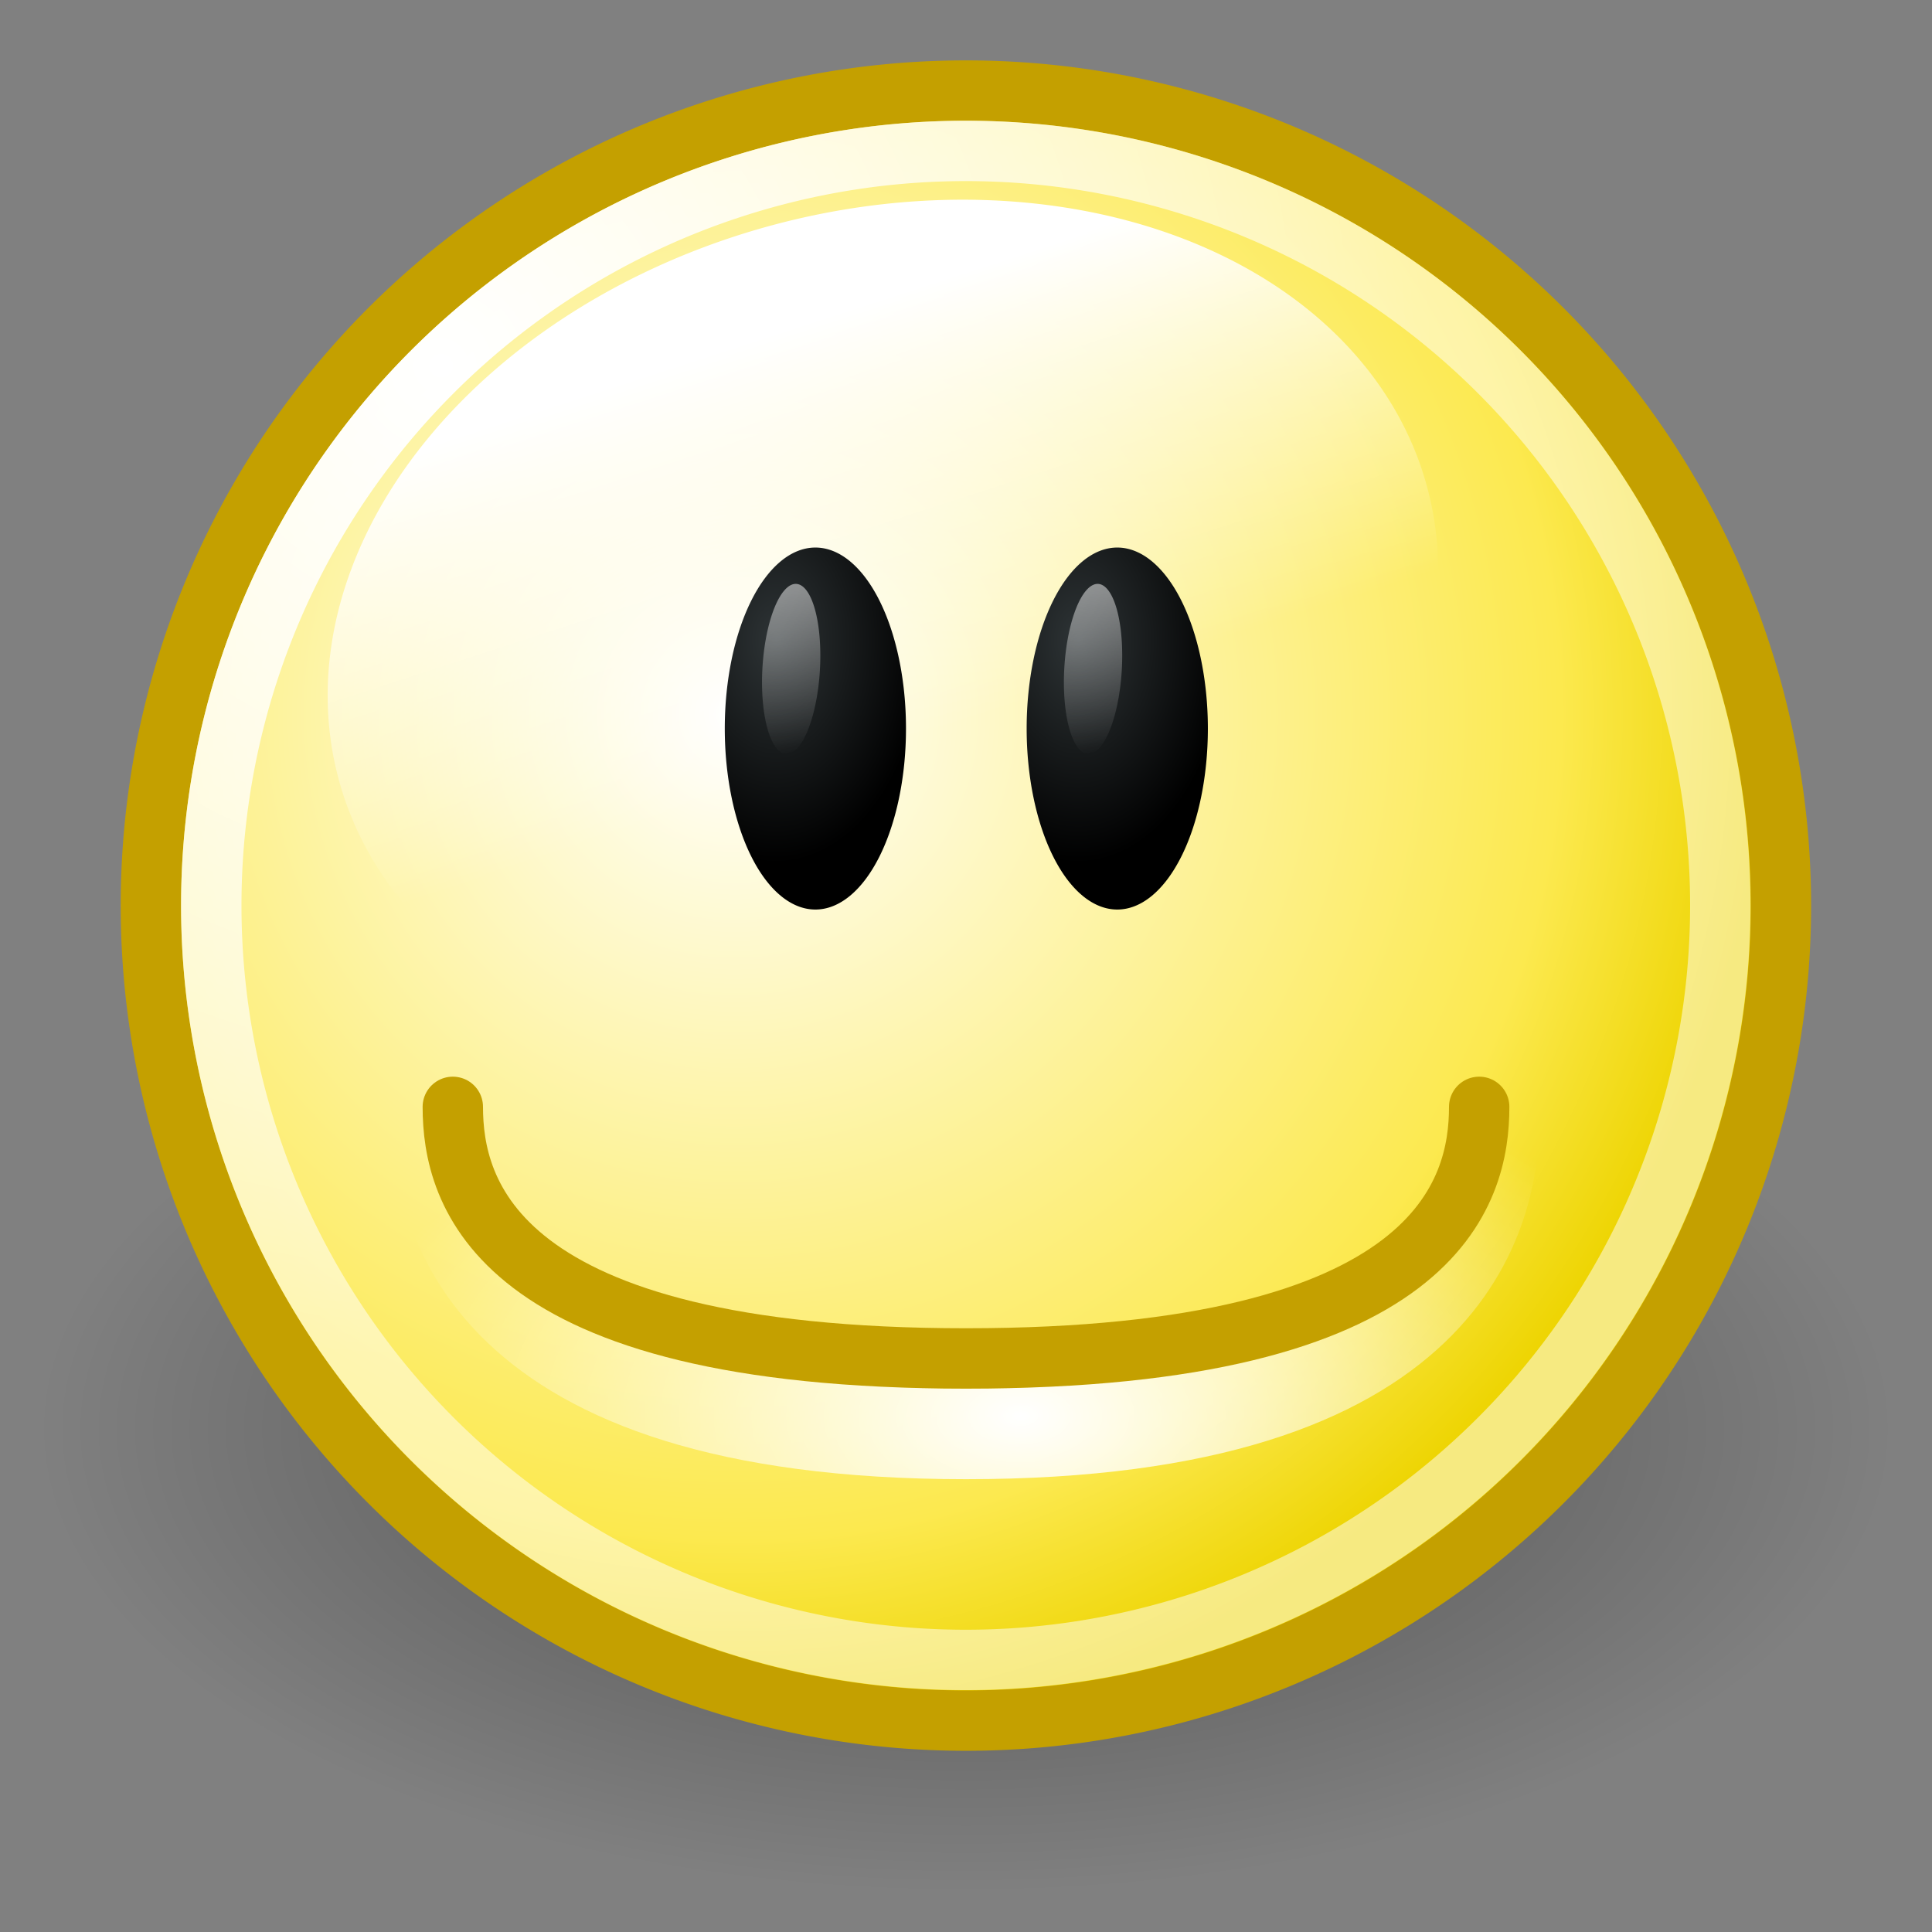 <?xml version="1.0" encoding="UTF-8" standalone="no"?>
<!-- Created with Inkscape (http://www.inkscape.org/) -->
<svg
   xmlns:dc="http://purl.org/dc/elements/1.1/"
   xmlns:cc="http://web.resource.org/cc/"
   xmlns:rdf="http://www.w3.org/1999/02/22-rdf-syntax-ns#"
   xmlns:svg="http://www.w3.org/2000/svg"
   xmlns="http://www.w3.org/2000/svg"
   xmlns:xlink="http://www.w3.org/1999/xlink"
   xmlns:sodipodi="http://sodipodi.sourceforge.net/DTD/sodipodi-0.dtd"
   xmlns:inkscape="http://www.inkscape.org/namespaces/inkscape"
   width="32"
   height="32"
   id="svg2"
   sodipodi:version="0.32"
   inkscape:version="0.45"
   version="1.0"
   sodipodi:docbase="/home/dobey/Projects/gnome-icon-theme/32x32/emotes"
   sodipodi:docname="face-smile.svg"
   inkscape:export-filename="/home/lapo/Desktop/smileys.png"
   inkscape:export-xdpi="90"
   inkscape:export-ydpi="90"
   inkscape:output_extension="org.inkscape.output.svg.inkscape">
  <rect width="100%" height="100%" fill="#808080" stroke="none"/>
  <defs
     id="defs4">
    <linearGradient
       inkscape:collect="always"
       id="linearGradient8431">
      <stop
         style="stop-color:#ffffff;stop-opacity:1;"
         offset="0"
         id="stop8433" />
      <stop
         style="stop-color:#ffffff;stop-opacity:0;"
         offset="1"
         id="stop8435" />
    </linearGradient>
    <linearGradient
       inkscape:collect="always"
       id="linearGradient7810">
      <stop
         style="stop-color:#ffffff;stop-opacity:1;"
         offset="0"
         id="stop7812" />
      <stop
         style="stop-color:#ffffff;stop-opacity:0;"
         offset="1"
         id="stop7814" />
    </linearGradient>
    <linearGradient
       inkscape:collect="always"
       id="linearGradient7776">
      <stop
         style="stop-color:#2e3436;stop-opacity:1"
         offset="0"
         id="stop7778" />
      <stop
         style="stop-color:#000000;stop-opacity:1"
         offset="1"
         id="stop7780" />
    </linearGradient>
    <linearGradient
       inkscape:collect="always"
       id="linearGradient3535">
      <stop
         style="stop-color:white;stop-opacity:1;"
         offset="0"
         id="stop3537" />
      <stop
         style="stop-color:white;stop-opacity:0;"
         offset="1"
         id="stop3539" />
    </linearGradient>
    <linearGradient
       id="linearGradient3752">
      <stop
         id="stop3754"
         offset="0"
         style="stop-color:white;stop-opacity:1" />
      <stop
         style="stop-color:#fce94f;stop-opacity:1;"
         offset="0.8"
         id="stop3756" />
      <stop
         id="stop3758"
         offset="1"
         style="stop-color:#edd400;stop-opacity:1" />
    </linearGradient>
    <linearGradient
       inkscape:collect="always"
       id="linearGradient3734">
      <stop
         style="stop-color:black;stop-opacity:1;"
         offset="0"
         id="stop3736" />
      <stop
         style="stop-color:black;stop-opacity:0;"
         offset="1"
         id="stop3738" />
    </linearGradient>
    <linearGradient
       id="linearGradient3712">
      <stop
         id="stop3714"
         offset="0"
         style="stop-color:white;stop-opacity:1;" />
      <stop
         id="stop3716"
         offset="1"
         style="stop-color:white;stop-opacity:0.506" />
    </linearGradient>
    <radialGradient
       inkscape:collect="always"
       xlink:href="#linearGradient3734"
       id="radialGradient12559"
       gradientUnits="userSpaceOnUse"
       cx="12.047"
       cy="10.047"
       fx="12.047"
       fy="10.047"
       r="9.547" />
    <radialGradient
       inkscape:collect="always"
       xlink:href="#linearGradient3752"
       id="radialGradient12561"
       gradientUnits="userSpaceOnUse"
       gradientTransform="matrix(1.201,0,0,1.201,-1.921,-1.565)"
       cx="9.375"
       cy="7.803"
       fx="9.375"
       fy="7.803"
       r="10.049" />
    <linearGradient
       inkscape:collect="always"
       xlink:href="#linearGradient8431"
       id="linearGradient12563"
       gradientUnits="userSpaceOnUse"
       x1="18.826"
       y1="-140.434"
       x2="19.236"
       y2="-134.387" />
    <radialGradient
       inkscape:collect="always"
       xlink:href="#linearGradient3712"
       id="radialGradient12565"
       gradientUnits="userSpaceOnUse"
       gradientTransform="matrix(1.242,0,0,1.242,-1.281,-0.839)"
       cx="5.385"
       cy="3.266"
       fx="5.385"
       fy="3.266"
       r="10.108" />
    <radialGradient
       inkscape:collect="always"
       xlink:href="#linearGradient3535"
       id="radialGradient12567"
       gradientUnits="userSpaceOnUse"
       gradientTransform="matrix(0.78,0,0,0.444,-2.868,108.767)"
       cx="25.35"
       cy="33.075"
       fx="25.35"
       fy="33.075"
       r="14.5" />
    <radialGradient
       inkscape:collect="always"
       xlink:href="#linearGradient7776"
       id="radialGradient12569"
       gradientUnits="userSpaceOnUse"
       gradientTransform="matrix(1.637,0,0,1.626,-18.115,82.989)"
       cx="28.221"
       cy="-133.189"
       fx="28.221"
       fy="-133.189"
       r="3.219" />
    <linearGradient
       inkscape:collect="always"
       xlink:href="#linearGradient7810"
       id="linearGradient12571"
       gradientUnits="userSpaceOnUse"
       x1="28.622"
       y1="-135.656"
       x2="30.316"
       y2="-127.344" />
    <radialGradient
       inkscape:collect="always"
       xlink:href="#linearGradient7776"
       id="radialGradient12573"
       gradientUnits="userSpaceOnUse"
       gradientTransform="matrix(1.637,0,0,1.626,-18.115,82.989)"
       cx="28.221"
       cy="-133.189"
       fx="28.221"
       fy="-133.189"
       r="3.219" />
    <linearGradient
       inkscape:collect="always"
       xlink:href="#linearGradient7810"
       id="linearGradient12575"
       gradientUnits="userSpaceOnUse"
       x1="28.622"
       y1="-135.656"
       x2="30.316"
       y2="-127.344" />
  </defs>
  <sodipodi:namedview
     id="base"
     pagecolor="#ffffff"
     bordercolor="#666666"
     borderopacity="1.0"
     inkscape:pageopacity="0"
     inkscape:pageshadow="2"
     inkscape:zoom="1"
     inkscape:cx="20.976871"
     inkscape:cy="-99.842132"
     inkscape:document-units="px"
     inkscape:current-layer="layer1"
     width="32px"
     height="32px"
     inkscape:showpageshadow="false"
     showgrid="false"
     gridempspacing="2"
     gridspacingx="0.5px"
     gridspacingy="0.5px"
     borderlayer="false"
     showborder="true"
     showguides="false"
     inkscape:guide-bbox="true"
     inkscape:window-width="1112"
     inkscape:window-height="940"
     inkscape:window-x="50"
     inkscape:window-y="39"
     inkscape:grid-points="true"
     inkscape:grid-bbox="true"
     inkscape:object-points="false"
     inkscape:object-paths="false">
    <sodipodi:guide
       orientation="vertical"
       position="16"
       id="guide8441" />
    <sodipodi:guide
       orientation="horizontal"
       position="175"
       id="guide8443" />
    <sodipodi:guide
       orientation="horizontal"
       position="167.01"
       id="guide7776" />
    <sodipodi:guide
       orientation="vertical"
       position="71.02"
       id="guide7778" />
  </sodipodi:namedview>
  <g
     inkscape:label="Livello 1"
     inkscape:groupmode="layer"
     id="layer1"
     style="display:inline">
    <g
       id="g9787"
       transform="translate(0,-100)">
      <g
         transform="translate(0,100)"
         id="g9378"
         style="display:inline">
        <path
           sodipodi:type="arc"
           style="opacity:0.4;fill:url(#radialGradient12559);fill-opacity:1;stroke:none;stroke-width:0.466;stroke-linecap:round;stroke-linejoin:miter;stroke-miterlimit:4;stroke-dasharray:none;stroke-dashoffset:0;stroke-opacity:1;display:inline"
           id="path9380"
           sodipodi:cx="12.046875"
           sodipodi:cy="10.046875"
           sodipodi:rx="9.546875"
           sodipodi:ry="9.546875"
           d="M 21.594 10.047 A 9.547 9.547 0 1 1  2.5,10.047 A 9.547 9.547 0 1 1  21.594 10.047 z"
           transform="matrix(1.606,0,0,0.803,-3.349,15.598)"
           inkscape:export-filename="/home/lapo/Desktop/something-along-the-lines.png"
           inkscape:export-xdpi="90"
           inkscape:export-ydpi="90" />
        <path
           sodipodi:type="arc"
           style="fill:url(#radialGradient12561);fill-opacity:1;stroke:#c4a000;stroke-width:0.707;stroke-linecap:round;stroke-linejoin:miter;stroke-miterlimit:4;stroke-dasharray:none;stroke-dashoffset:0;stroke-opacity:1;display:inline"
           id="path9382"
           sodipodi:cx="12.046875"
           sodipodi:cy="10.046875"
           sodipodi:rx="9.546875"
           sodipodi:ry="9.546875"
           d="M 21.594 10.047 A 9.547 9.547 0 1 1  2.5,10.047 A 9.547 9.547 0 1 1  21.594 10.047 z"
           transform="matrix(1.414,0,0,1.414,-1.036,0.793)"
           inkscape:export-filename="/home/lapo/Desktop/something-along-the-lines.png"
           inkscape:export-xdpi="90"
           inkscape:export-ydpi="90" />
        <path
           sodipodi:type="arc"
           style="fill:url(#linearGradient12563);fill-opacity:1;fill-rule:evenodd;stroke:none;stroke-width:1;stroke-linecap:round;stroke-linejoin:miter;stroke-miterlimit:4;stroke-dasharray:none;stroke-dashoffset:0.7;stroke-opacity:1;display:inline"
           id="path9384"
           sodipodi:cx="19.5625"
           sodipodi:cy="-135.96875"
           sodipodi:rx="6.125"
           sodipodi:ry="5.96875"
           d="M 25.688 -135.969 A 6.125 5.969 0 1 1  13.438,-135.969 A 6.125 5.969 0 1 1  25.688 -135.969 z"
           transform="matrix(1.472,-0.394,0.304,1.133,27.162,172.249)"
           inkscape:transform-center-y="-7.3651901"
           inkscape:transform-center-x="1.9734894" />
        <path
           sodipodi:type="arc"
           style="fill:none;fill-opacity:1;stroke:url(#radialGradient12565);stroke-width:0.764;stroke-linecap:round;stroke-linejoin:miter;stroke-miterlimit:4;stroke-dasharray:none;stroke-dashoffset:0;stroke-opacity:1;display:inline"
           id="path9386"
           sodipodi:cx="12.046875"
           sodipodi:cy="10.046875"
           sodipodi:rx="9.546875"
           sodipodi:ry="9.546875"
           d="M 21.594 10.047 A 9.547 9.547 0 1 1  2.5,10.047 A 9.547 9.547 0 1 1  21.594 10.047 z"
           transform="matrix(1.309,0,0,1.309,0.227,1.845)"
           inkscape:export-filename="/home/lapo/Desktop/something-along-the-lines.png"
           inkscape:export-xdpi="90"
           inkscape:export-ydpi="90" />
      </g>
      <path
         inkscape:export-ydpi="90"
         inkscape:export-xdpi="90"
         inkscape:export-filename="/home/lapo/Desktop/something-along-the-lines.png"
         sodipodi:nodetypes="czc"
         id="path9406"
         d="M 7.25,118.5 C 7.25,120.031 7.923,123.75 16,123.75 C 24.077,123.75 24.75,120.031 24.75,118.5"
         style="fill:none;fill-rule:evenodd;stroke:url(#radialGradient12567);stroke-width:1.5;stroke-linecap:round;stroke-linejoin:miter;stroke-miterlimit:4;stroke-dasharray:none;stroke-opacity:1;display:inline" />
      <path
         inkscape:export-ydpi="90"
         inkscape:export-xdpi="90"
         inkscape:export-filename="/home/lapo/Desktop/something-along-the-lines.png"
         sodipodi:nodetypes="czc"
         id="path9408"
         d="M 7.5,118.333 C 7.5,119.722 8.154,122.5 16,122.5 C 23.846,122.5 24.5,119.722 24.5,118.333"
         style="fill:none;fill-rule:evenodd;stroke:#c4a000;stroke-width:1px;stroke-linecap:round;stroke-linejoin:miter;stroke-opacity:1;display:inline" />
      <g
         transform="translate(0,50)"
         id="g9617">
        <g
           style="display:inline"
           id="g9547"
           transform="matrix(0.9,0,0,1.125,1.4,48.5)">
          <path
             transform="matrix(0.518,0,0,0.627,3.741,94.51)"
             d="M 32.688 -131.5 A 3.219 4.25 0 1 1  26.25,-131.5 A 3.219 4.25 0 1 1  32.688 -131.5 z"
             sodipodi:ry="4.25"
             sodipodi:rx="3.21875"
             sodipodi:cy="-131.5"
             sodipodi:cx="29.46875"
             id="path9549"
             style="fill:url(#radialGradient12569);fill-opacity:1;fill-rule:evenodd;stroke:none;stroke-width:1;stroke-linecap:round;stroke-linejoin:miter;stroke-miterlimit:4;stroke-dasharray:none;stroke-dashoffset:0.7;stroke-opacity:1;display:inline"
             sodipodi:type="arc" />
          <path
             transform="matrix(0.161,4.0629491e-2,-3.2722214e-2,0.293,9.513,48.514)"
             d="M 32.688 -131.5 A 3.219 4.25 0 1 1  26.25,-131.5 A 3.219 4.25 0 1 1  32.688 -131.5 z"
             sodipodi:ry="4.25"
             sodipodi:rx="3.21875"
             sodipodi:cy="-131.5"
             sodipodi:cx="29.46875"
             id="path9551"
             style="opacity:0.5;fill:url(#linearGradient12571);fill-opacity:1;fill-rule:evenodd;stroke:none;stroke-width:1;stroke-linecap:round;stroke-linejoin:miter;stroke-miterlimit:4;stroke-dasharray:none;stroke-dashoffset:0.7;stroke-opacity:1;display:inline"
             sodipodi:type="arc" />
        </g>
        <g
           style="display:inline"
           id="g9553"
           transform="matrix(0.9,0,0,1.125,-3.6,48.5)">
          <path
             transform="matrix(0.518,0,0,0.627,3.741,94.51)"
             d="M 32.688 -131.5 A 3.219 4.25 0 1 1  26.25,-131.5 A 3.219 4.25 0 1 1  32.688 -131.5 z"
             sodipodi:ry="4.25"
             sodipodi:rx="3.21875"
             sodipodi:cy="-131.5"
             sodipodi:cx="29.46875"
             id="path9555"
             style="fill:url(#radialGradient12573);fill-opacity:1;fill-rule:evenodd;stroke:none;stroke-width:1;stroke-linecap:round;stroke-linejoin:miter;stroke-miterlimit:4;stroke-dasharray:none;stroke-dashoffset:0.7;stroke-opacity:1;display:inline"
             sodipodi:type="arc" />
          <path
             transform="matrix(0.161,4.0629491e-2,-3.2722214e-2,0.293,9.513,48.514)"
             d="M 32.688 -131.5 A 3.219 4.25 0 1 1  26.25,-131.5 A 3.219 4.25 0 1 1  32.688 -131.5 z"
             sodipodi:ry="4.25"
             sodipodi:rx="3.21875"
             sodipodi:cy="-131.5"
             sodipodi:cx="29.46875"
             id="path9557"
             style="opacity:0.5;fill:url(#linearGradient12575);fill-opacity:1;fill-rule:evenodd;stroke:none;stroke-width:1;stroke-linecap:round;stroke-linejoin:miter;stroke-miterlimit:4;stroke-dasharray:none;stroke-dashoffset:0.7;stroke-opacity:1;display:inline"
             sodipodi:type="arc" />
        </g>
      </g>
    </g>
  </g>
</svg>
